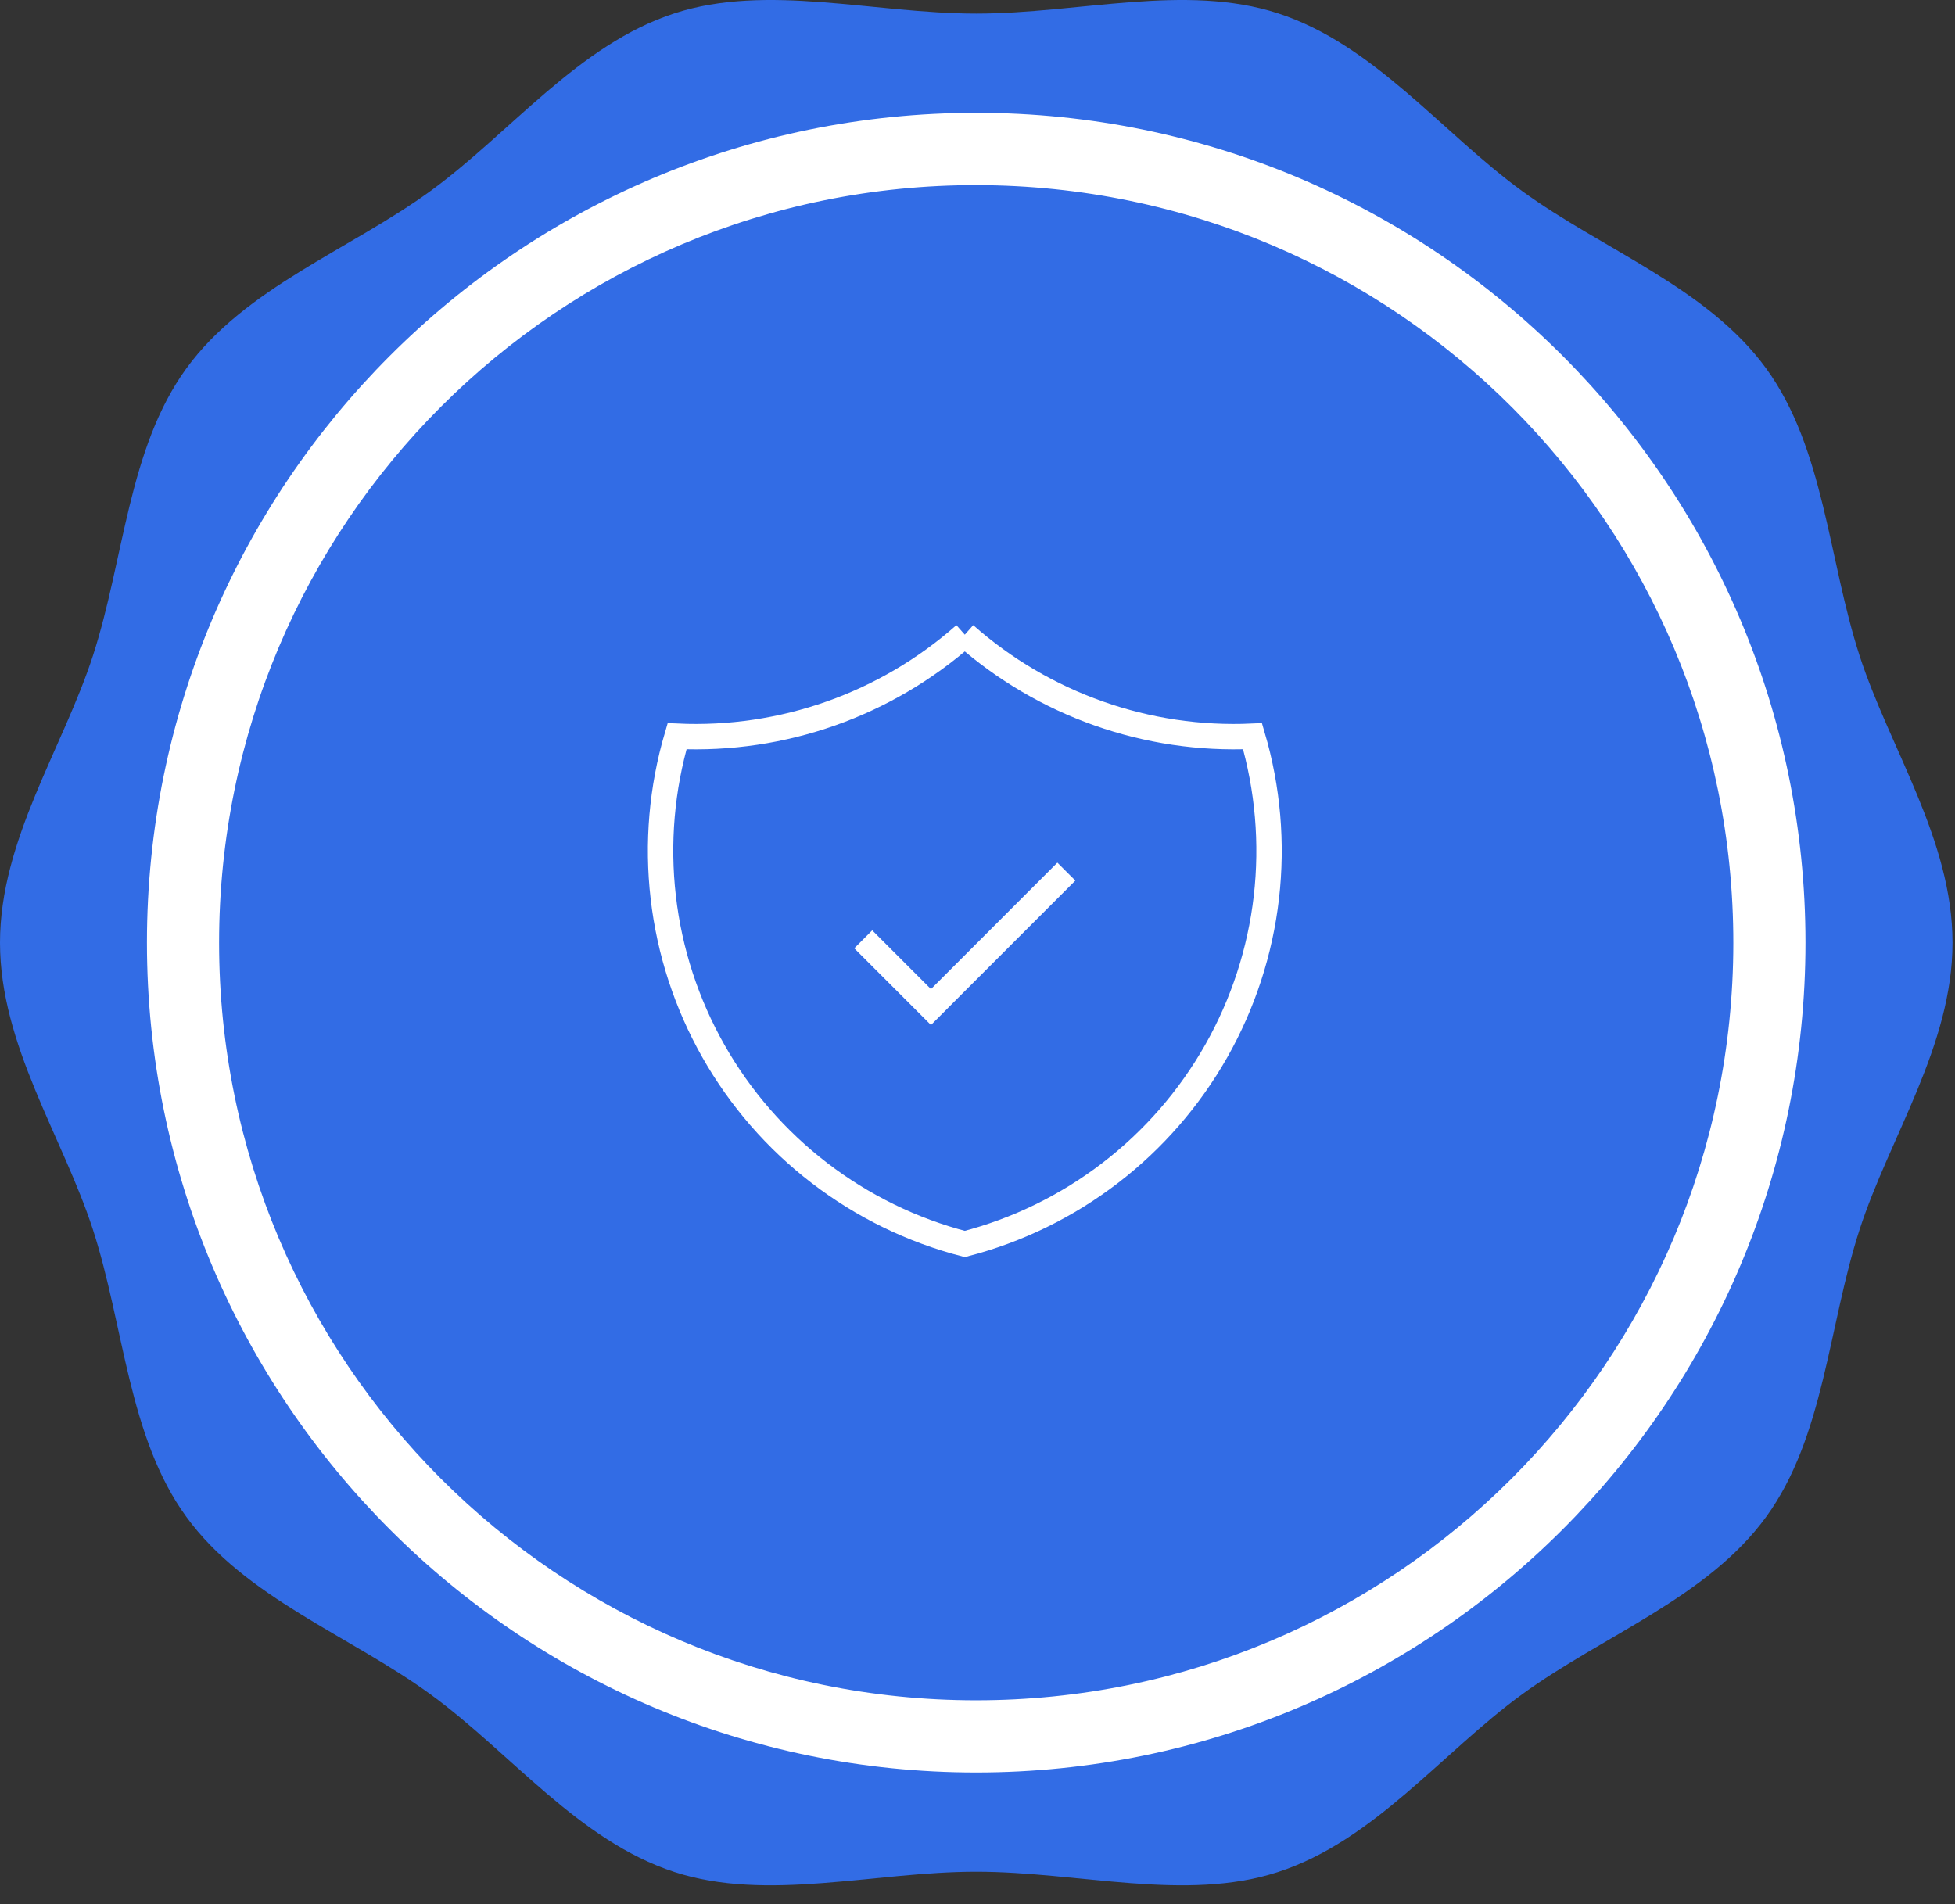 <svg width="77" height="75" viewBox="0 0 77 75" fill="none" xmlns="http://www.w3.org/2000/svg">
<rect x="0" y="0" width="77" height="75" fill="#333333" stroke="none"/>
<g clipPath="url(#clip0_0_260)">
<path d="M76.902 37.131C76.902 41.181 74.424 44.789 73.24 48.44C72.012 52.227 71.855 56.596 69.562 59.749C67.247 62.933 63.129 64.422 59.947 66.74C56.796 69.034 54.121 72.507 50.337 73.738C46.686 74.924 42.497 73.726 38.451 73.726C34.405 73.726 30.217 74.924 26.566 73.738C22.782 72.507 20.106 69.034 16.956 66.74C13.774 64.422 9.655 62.933 7.34 59.749C5.047 56.597 4.89 52.228 3.662 48.44C2.477 44.785 0 41.177 0 37.131C0 33.085 2.479 29.472 3.662 25.822C4.89 22.034 5.047 17.666 7.34 14.512C9.655 11.329 13.774 9.839 16.956 7.523C20.106 5.229 22.782 1.754 26.566 0.525C30.217 -0.662 34.405 0.535 38.451 0.535C42.497 0.535 46.686 -0.662 50.336 0.525C54.121 1.754 56.796 5.229 59.947 7.523C63.129 9.839 67.247 11.329 69.562 14.512C71.855 17.666 72.012 22.034 73.24 25.822C74.424 29.472 76.902 33.081 76.902 37.131Z" fill="#326CE5"/>
<path d="M38.449 4.443C20.411 4.443 5.787 19.078 5.787 37.13C5.787 55.183 20.411 69.818 38.449 69.818C56.488 69.818 71.111 55.187 71.111 37.13C71.111 19.074 56.488 4.443 38.449 4.443ZM38.441 66.974C21.968 66.974 8.632 53.622 8.629 37.136C8.629 20.632 21.999 7.261 38.484 7.292C54.968 7.324 68.284 20.675 68.269 37.159C68.254 53.643 54.914 66.979 38.441 66.974Z" fill="white"/>
<path d="M34 37L36.667 39.667L42 34.333" stroke="white" strokeWidth="2.5" strokeLinecap="round" strokeLinejoin="round"/>
<path d="M38 25C41.114 27.755 45.179 29.19 49.333 29C49.938 31.057 50.123 33.215 49.878 35.346C49.632 37.476 48.961 39.535 47.903 41.401C46.846 43.266 45.425 44.901 43.723 46.206C42.022 47.511 40.076 48.462 38 49C35.924 48.462 33.978 47.511 32.277 46.206C30.576 44.901 29.154 43.266 28.097 41.401C27.04 39.535 26.368 37.476 26.123 35.346C25.877 33.215 26.062 31.057 26.667 29C30.821 29.19 34.886 27.755 38 25" stroke="white" strokeWidth="2.5" strokeLinecap="round" strokeLinejoin="round"/>
</g>
<defs>
<clipPath id="clip0_0_260">
<rect width="76.902" height="74.262" fill="white"/>
</clipPath>
</defs>
</svg>
